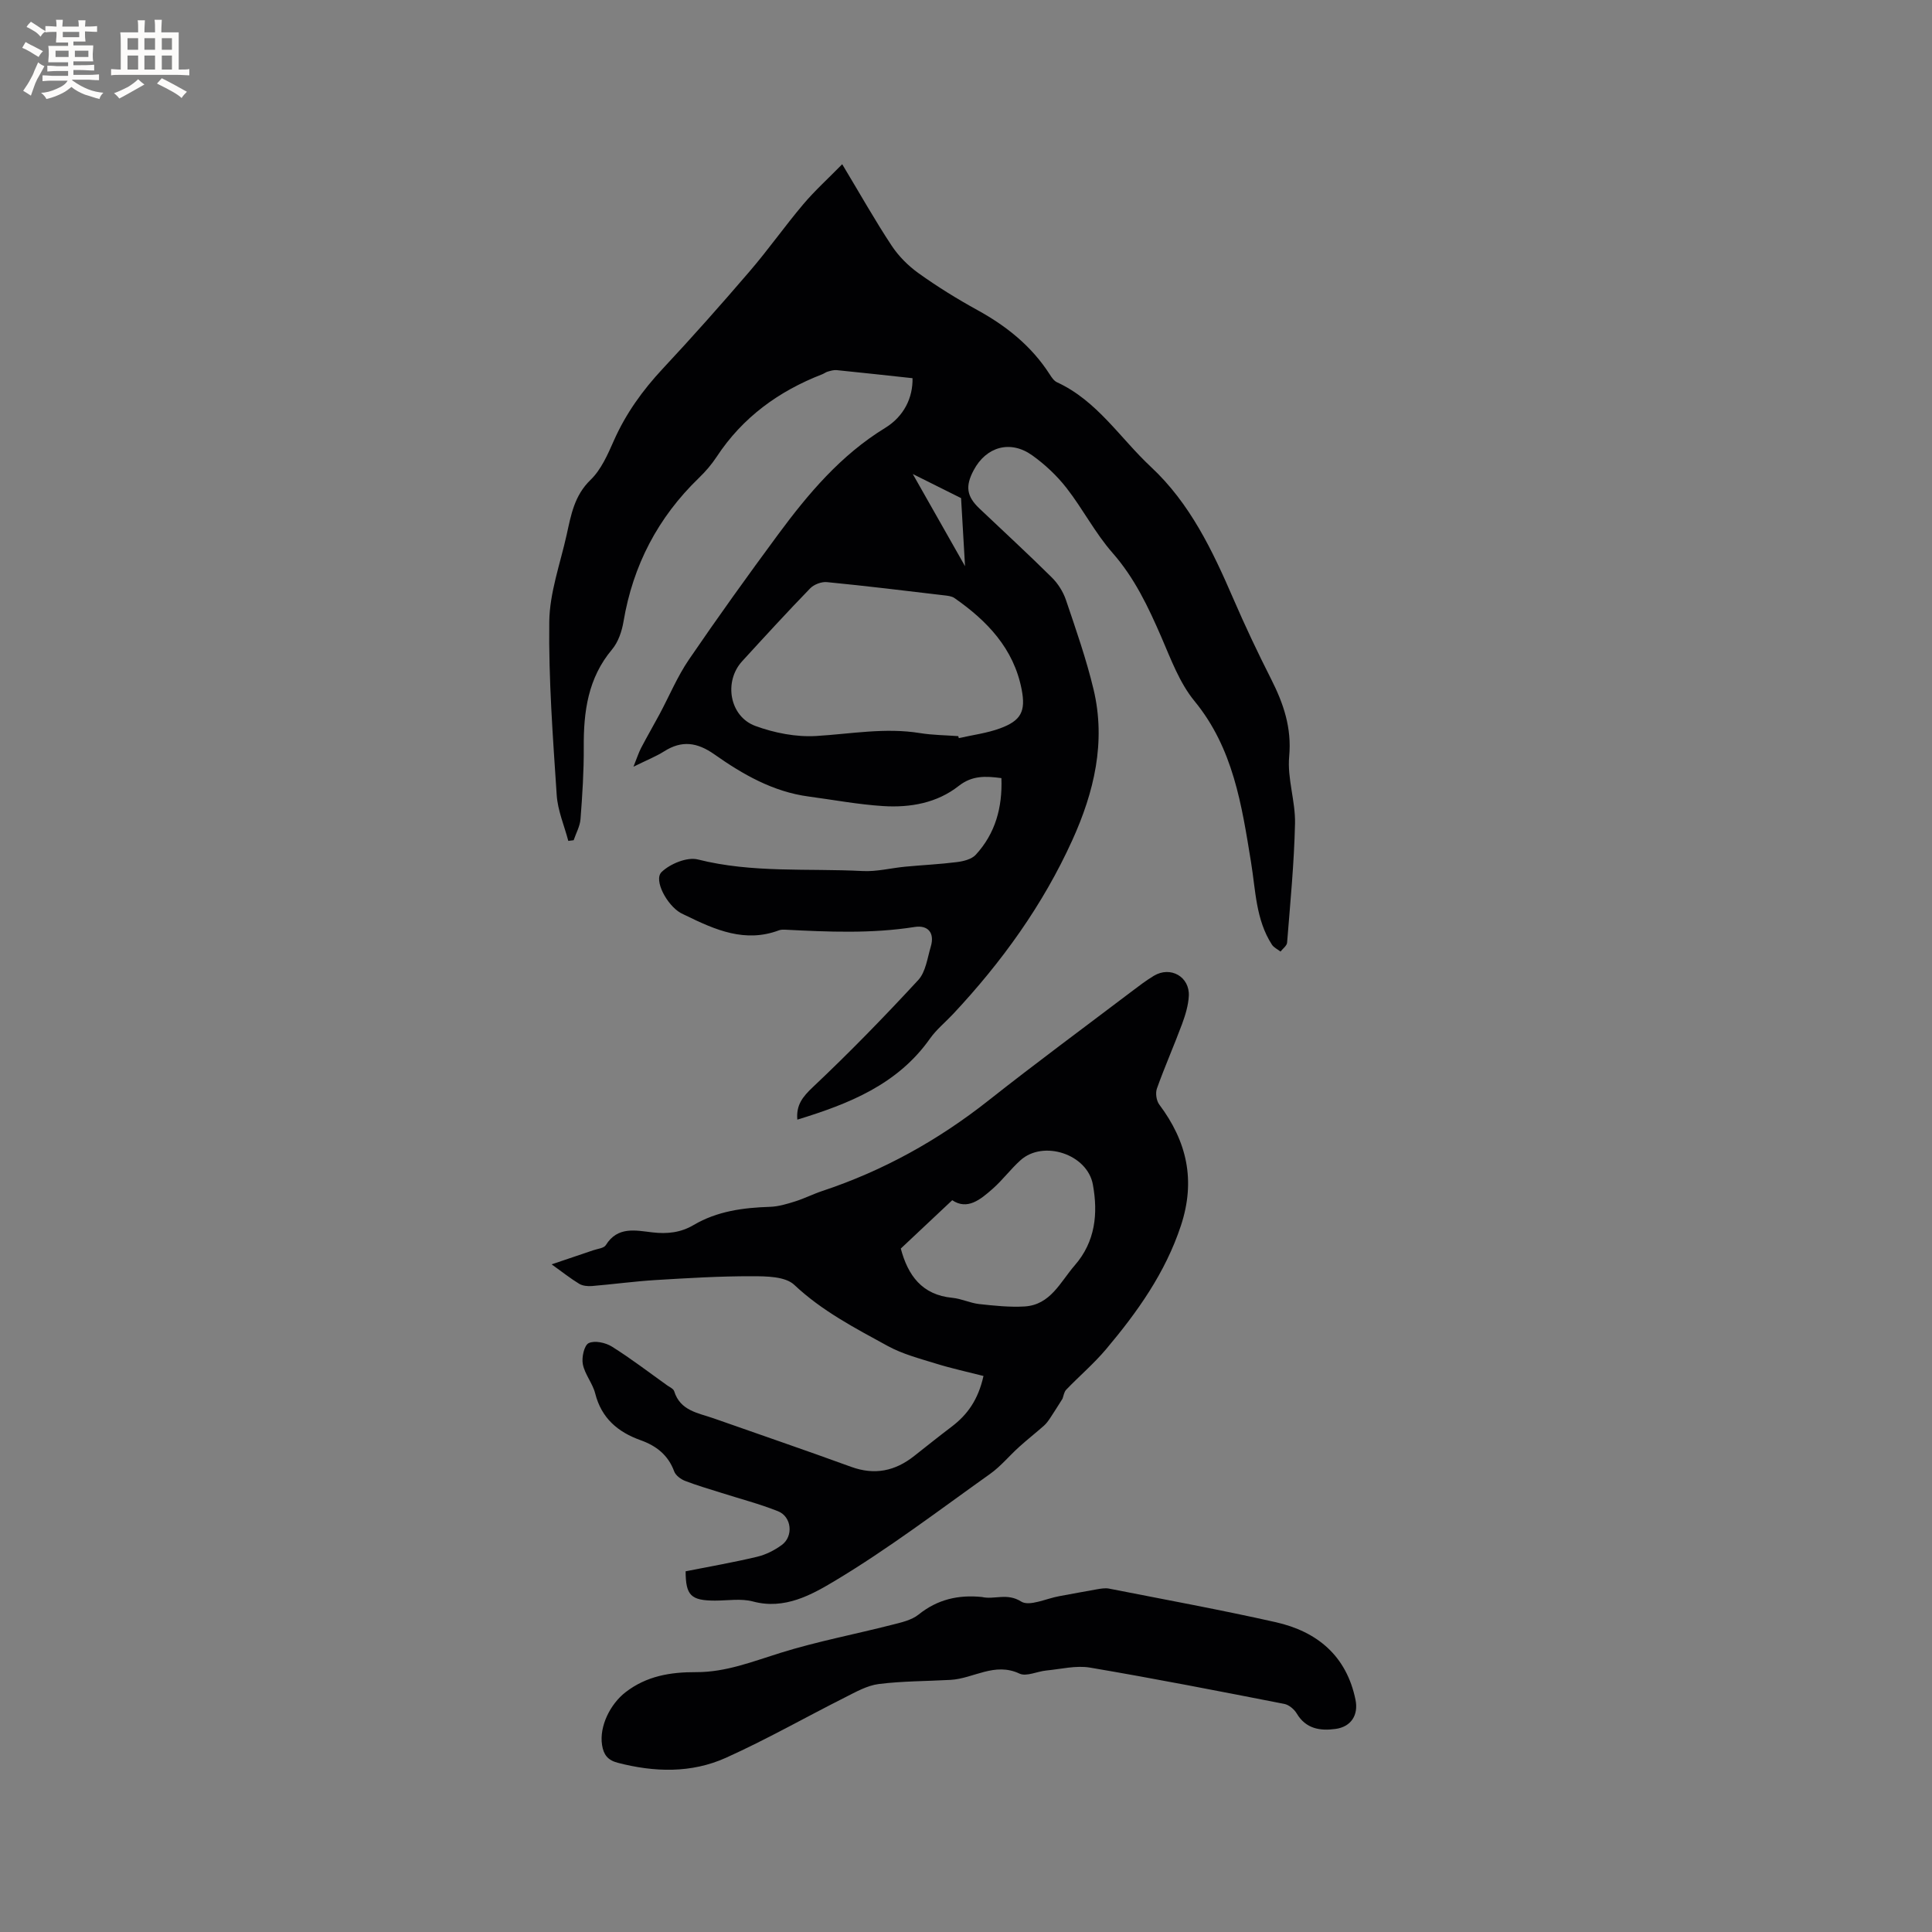 <svg enable-background="new 0 0 400 400" viewBox="0 0 400 400" xmlns="http://www.w3.org/2000/svg"><rect x="0" y="0" width="400" height="400" fill="#808080" stroke="none"/><g fill="#010103"><path d="m165.08 231.81c-.27-3.02 1.09-4.73 3.21-6.73 7.54-7.11 14.78-14.55 21.81-22.16 1.56-1.68 1.9-4.56 2.61-6.94.85-2.86-.59-4.49-3.34-4.06-8.94 1.41-17.87 1.02-26.83.56-.42-.02-.88-.01-1.26.13-7 2.63-13.15-.07-19.25-3.05-.38-.19-.77-.35-1.14-.56-2.81-1.62-5.61-6.8-3.92-8.45 1.76-1.71 5.28-3.16 7.5-2.61 11.29 2.85 22.77 1.81 34.15 2.4 2.9.15 5.84-.62 8.77-.9 3.56-.34 7.15-.5 10.7-.95 1.37-.17 3.06-.58 3.92-1.51 4.06-4.41 5.55-9.78 5.32-15.88-3.31-.44-6.06-.56-8.84 1.62-4.51 3.55-10.05 4.52-15.64 4.17-5.17-.33-10.29-1.29-15.43-1.98-7.37-.98-13.63-4.58-19.52-8.73-3.56-2.5-6.73-2.95-10.4-.62-1.68 1.06-3.56 1.8-6.35 3.18.76-1.89 1.09-2.96 1.61-3.94 1.22-2.33 2.54-4.6 3.78-6.91 2.03-3.79 3.69-7.81 6.1-11.34 5.97-8.75 12.16-17.36 18.45-25.88 6.25-8.46 12.99-16.45 22.15-22.06 3.95-2.42 5.77-6.29 5.69-10.31-5.42-.58-10.56-1.16-15.71-1.67-.6-.06-1.24.14-1.85.31-.4.11-.75.4-1.14.55-9 3.49-16.48 8.91-21.85 17.08-1.04 1.58-2.31 3.06-3.68 4.38-8.49 8.2-13.65 18.1-15.61 29.74-.34 2.02-1.09 4.25-2.38 5.78-4.99 5.94-5.9 12.88-5.85 20.25.03 4.95-.29 9.91-.67 14.85-.11 1.49-.93 2.93-1.42 4.39-.37.05-.74.1-1.11.14-.83-3.16-2.19-6.28-2.4-9.49-.79-11.95-1.69-23.93-1.54-35.88.07-6.02 2.27-12.02 3.6-18.01.9-4.08 1.58-8.11 4.94-11.36 2.2-2.12 3.56-5.26 4.84-8.15 2.48-5.6 5.95-10.41 10.11-14.87 6.15-6.58 12.13-13.33 18-20.17 3.86-4.49 7.28-9.36 11.1-13.88 2.39-2.83 5.17-5.34 8.06-8.29 3.73 6.2 6.79 11.65 10.23 16.85 1.45 2.2 3.46 4.21 5.61 5.74 3.87 2.77 7.94 5.29 12.12 7.59 6.05 3.32 11.25 7.48 15.01 13.34.39.61.87 1.33 1.49 1.62 8.32 3.82 13.08 11.58 19.46 17.53 8.1 7.55 12.74 17.31 17.05 27.27 2.43 5.62 5.05 11.17 7.82 16.63 2.57 5.08 4.3 10.08 3.75 16.06-.42 4.54 1.31 9.25 1.21 13.86-.18 8.23-.99 16.45-1.64 24.67-.05.65-.89 1.24-1.36 1.85-.61-.47-1.4-.83-1.79-1.44-3.35-5.2-3.36-11.25-4.32-17.08-1.92-11.78-3.66-23.55-11.71-33.35-3.08-3.75-4.87-8.65-6.84-13.2-2.71-6.24-5.54-12.26-10.13-17.48-3.6-4.1-6.15-9.11-9.52-13.43-1.99-2.55-4.45-4.86-7.09-6.75-4.53-3.24-9.54-1.81-12.13 3.07-1.77 3.32-1.47 5.4 1.19 7.93 5 4.75 10.08 9.41 14.97 14.26 1.29 1.27 2.37 2.98 2.95 4.7 2.07 6.11 4.21 12.23 5.71 18.5 2.6 10.89.1 21.29-4.4 31.21-6.09 13.43-14.62 25.24-24.67 35.98-1.59 1.7-3.46 3.21-4.79 5.09-6.72 9.53-16.77 13.51-27.47 16.79zm33.32-79.4c.04.14.08.27.11.41 2.86-.65 5.82-1.02 8.54-2.02 4.32-1.59 5.36-3.49 4.47-8.07-1.64-8.45-7.13-14.19-13.91-18.91-.57-.39-1.4-.48-2.12-.56-8.09-.96-16.18-1.95-24.29-2.74-1.12-.11-2.68.48-3.47 1.3-4.79 4.94-9.44 10.02-14.09 15.1-3.83 4.2-2.61 11.41 2.75 13.38 3.95 1.45 8.44 2.33 12.6 2.08 7.17-.43 14.26-1.78 21.49-.6 2.61.42 5.28.43 7.92.63zm.58-49.28c-3.04-1.52-6.67-3.33-10-4.99 3.63 6.4 7.32 12.9 10.82 19.08-.24-4.08-.51-8.72-.82-14.09z"/><path d="m141.95 325.32c5.11-1.01 10-1.86 14.81-3.01 1.8-.43 3.6-1.34 5.1-2.44 2.45-1.79 2.06-5.85-.77-6.98-3.81-1.52-7.82-2.56-11.74-3.81-2.52-.8-5.06-1.53-7.52-2.48-.89-.35-1.95-1.14-2.25-1.97-1.24-3.38-3.71-5.29-6.92-6.44-4.74-1.69-8.13-4.56-9.43-9.69-.53-2.1-2.15-3.95-2.56-6.05-.28-1.4.28-3.92 1.21-4.37 1.24-.59 3.49-.11 4.81.72 3.95 2.47 7.65 5.32 11.45 8.03.52.37 1.29.7 1.44 1.2 1.26 4.07 4.96 4.5 8.19 5.63 9.48 3.34 19 6.59 28.44 10.03 4.88 1.78 9.12.88 13.07-2.25 2.58-2.04 5.15-4.09 7.76-6.07 3.24-2.46 5.48-5.55 6.58-10.49-3.27-.84-6.59-1.55-9.84-2.56-3.39-1.05-6.92-1.97-9.99-3.65-6.75-3.7-13.59-7.23-19.35-12.66-1.86-1.75-5.78-1.78-8.76-1.78-6.65-.02-13.31.39-19.95.79-4.39.27-8.77.87-13.16 1.24-.88.07-1.93-.03-2.65-.46-1.8-1.09-3.45-2.41-5.71-4.03 3.2-1.08 5.92-1.99 8.63-2.92.9-.31 2.19-.42 2.59-1.06 2.44-3.95 6.19-3.04 9.64-2.64 3.08.36 5.88.05 8.53-1.52 4.9-2.89 10.29-3.59 15.85-3.77 1.75-.06 3.51-.6 5.2-1.13 1.91-.6 3.72-1.53 5.63-2.16 12.58-4.18 23.96-10.5 34.38-18.73 9.72-7.68 19.69-15.03 29.56-22.51 1.52-1.15 3.04-2.32 4.67-3.3 3.45-2.08 7.46.19 7.24 4.2-.11 1.96-.72 3.95-1.41 5.82-1.66 4.46-3.59 8.83-5.19 13.31-.34.95-.12 2.52.49 3.33 5.72 7.64 7.57 15.69 4.47 25.08-3.24 9.79-9.01 17.87-15.49 25.57-2.52 2.99-5.54 5.56-8.25 8.38-.46.48-.55 1.3-.77 1.87-.94 1.48-1.72 2.75-2.54 3.98-.38.57-.8 1.16-1.31 1.61-1.69 1.49-3.47 2.89-5.14 4.4-2.02 1.82-3.78 3.99-5.98 5.56-10.62 7.56-21.03 15.49-32.18 22.17-4.78 2.86-10.39 6.02-16.93 4.26-2.47-.66-5.25-.18-7.88-.18-4.97-.01-6.05-1.07-6.07-6.07zm44.55-66.82c1.47 5.54 4.37 9.6 10.68 10.2 1.87.18 3.67 1.08 5.54 1.29 3.12.34 6.29.68 9.41.5 5.38-.33 7.4-5.08 10.39-8.52 4.27-4.9 4.84-10.73 3.75-16.71-1.14-6.31-10.26-9.29-14.98-5.05-2.04 1.83-3.7 4.09-5.75 5.9-2.54 2.24-5.25 4.5-8.39 2.38-3.7 3.48-7.21 6.77-10.65 10.01z"/><path d="m203.28 330.64c2.6.6 5.21-.91 8.14.94 1.71 1.08 5.2-.63 7.89-1.11 2.6-.46 5.19-.98 7.79-1.42.82-.14 1.7-.3 2.49-.15 11.53 2.27 23.09 4.38 34.55 6.96 8.59 1.94 14.64 6.97 16.5 16.05.65 3.18-.92 5.62-4.15 6.05-3.16.43-6.11-.01-8.01-3.19-.52-.88-1.61-1.8-2.57-1.99-13.39-2.62-26.78-5.24-40.23-7.52-2.9-.49-6.03.31-9.05.6-1.88.18-4.13 1.31-5.56.64-5.16-2.43-9.52 1.03-14.25 1.3-4.97.28-9.97.24-14.89.86-2.42.31-4.76 1.65-7 2.78-8.22 4.14-16.23 8.7-24.61 12.48-7.18 3.24-14.83 3.02-22.44 1.04-2.07-.54-2.92-1.69-3.23-3.67-.61-3.9 1.72-8.49 4.83-10.91 4.4-3.42 9.39-4.2 14.62-4.18 6.18.03 11.74-2.21 17.51-4 7.54-2.35 15.35-3.83 23.02-5.79 1.92-.49 4.08-.95 5.55-2.13 3.91-3.15 8.24-4.13 13.1-3.64z"/></g><path d="m6.8 9.5c.6.3 1.3.7 2.1 1.1-.4.4-.7.8-.9 1.2-.7-.4-1.3-.8-1.8-1.1s-1.1-.6-1.6-.8c.2-.4.5-.8.7-1.2.4.2.8.5 1.5.8zm.9 6.9c-.3.6-.5 1.1-.7 1.7s-.4 1.1-.6 1.7c-.6-.4-1.1-.7-1.6-1 .7-1 1.2-1.8 1.5-2.4.3-.5.6-1.1.8-1.7.3-.6.5-1.2.8-1.8.3.3.8.6 1.3.8-.7 1.3-1.2 2.2-1.5 2.7zm.1-11c.4.3 1 .7 1.7 1.1-.5.2-.8.6-1.1 1.1-.5-.6-1-1-1.4-1.2s-.9-.6-1.5-.8c.2-.4.5-.7.9-1.1.5.3.9.6 1.4.9zm10.5 13.1c1 .4 2 .6 3.1.7-.4.4-.7.8-.8 1.3-.9-.2-1.9-.6-3-.9-1-.4-2-.9-2.8-1.6-.5.4-1.1.9-1.9 1.3s-1.9.9-3.3 1.2c-.1-.3-.5-.8-1.1-1.3 1 0 2.1-.3 3.2-.8 1.2-.5 1.9-1 2.3-1.7h-3.2c-.4 0-1 0-2 .1v-1.2c1 0 1.7.1 2 .1h3.3v-1h-2.3c-.2 0-.9 0-2 .1v-1.2c1.2 0 1.9.1 2 .1h2.3v-.8h-4.1c0-.7.1-1.2.1-1.6 0-.5 0-1.1-.1-1.8h4.1v-.7h-2.5c0-.6.1-1.1.1-1.6v-.6h-.5c-.4 0-1 0-1.8.1v-1.3c1.2 0 1.9.1 2.1.1h.2c0-.3 0-.8-.1-1.4h1.4c0 .6-.1 1-.1 1.4h3.4c0-.4 0-.8-.1-1.3h1.5c0 .4-.1.9-.1 1.3.7 0 1.5 0 2.5-.1v1.2c-1 0-1.8-.1-2.5-.1v.6c0 .3 0 .8.1 1.5h-2.5v.8h4.1c0 .7-.1 1.3-.1 1.8s0 1 .1 1.5h-4.1v.8h1.4c.8 0 1.8 0 2.9-.1v1.2c-1 0-1.9-.1-2.8-.1h-1.5v1h3.2c.3 0 1 0 2.1-.1v1.2c-1.1 0-1.8-.1-2.1-.1h-3.4l-.1.1c1.4 1 2.4 1.5 3.4 1.9zm-4.1-6.7v-1.3h-2.7v1.3zm2.2-4.1v-1.1h-3.4v1.1zm1.9 4.1v-1.3h-2.8v1.3z" fill="#fcfbfa"/><path d="m37 6.7v2.3 5.4c1 0 1.8 0 2.2-.1v1.3c-.6 0-1.5-.1-2.5-.1h-11.9c-.7 0-1.3 0-1.8.1v-1.3c.5 0 1.1.1 2 .1v-5.2c0-1 0-1.8-.1-2.5h3.7c0-1.3 0-2.1-.1-2.5h1.5c0 .4-.1 1.3-.1 2.5h2.2c0-1.2 0-2.1-.1-2.6h1.5c0 .4-.1 1.3-.1 2.6zm-12.3 13.7c-.3-.4-.7-.8-1.1-1.1 1.1-.4 2.1-.9 2.9-1.3.8-.5 1.5-1 2.1-1.6.4.4.9.8 1.3 1.1-2.5 1.4-4.2 2.4-5.2 2.9zm3.9-10.1v-2.4h-2.2v2.4zm0 4.1v-2.9h-2.2v2.9zm3.5-4.1v-2.4h-2.2v2.4zm0 4.1v-2.9h-2.2v2.9zm.4 2.9 1-1.1c.6.3 1.4.7 2.5 1.3s2 1.1 2.7 1.5c-.4.4-.8.8-1.1 1.3-.8-.8-2.5-1.7-5.1-3zm3.1-7v-2.4h-2.1v2.4zm0 4.1v-2.9h-2.1v2.9z" fill="#fcfbfa"/></svg>